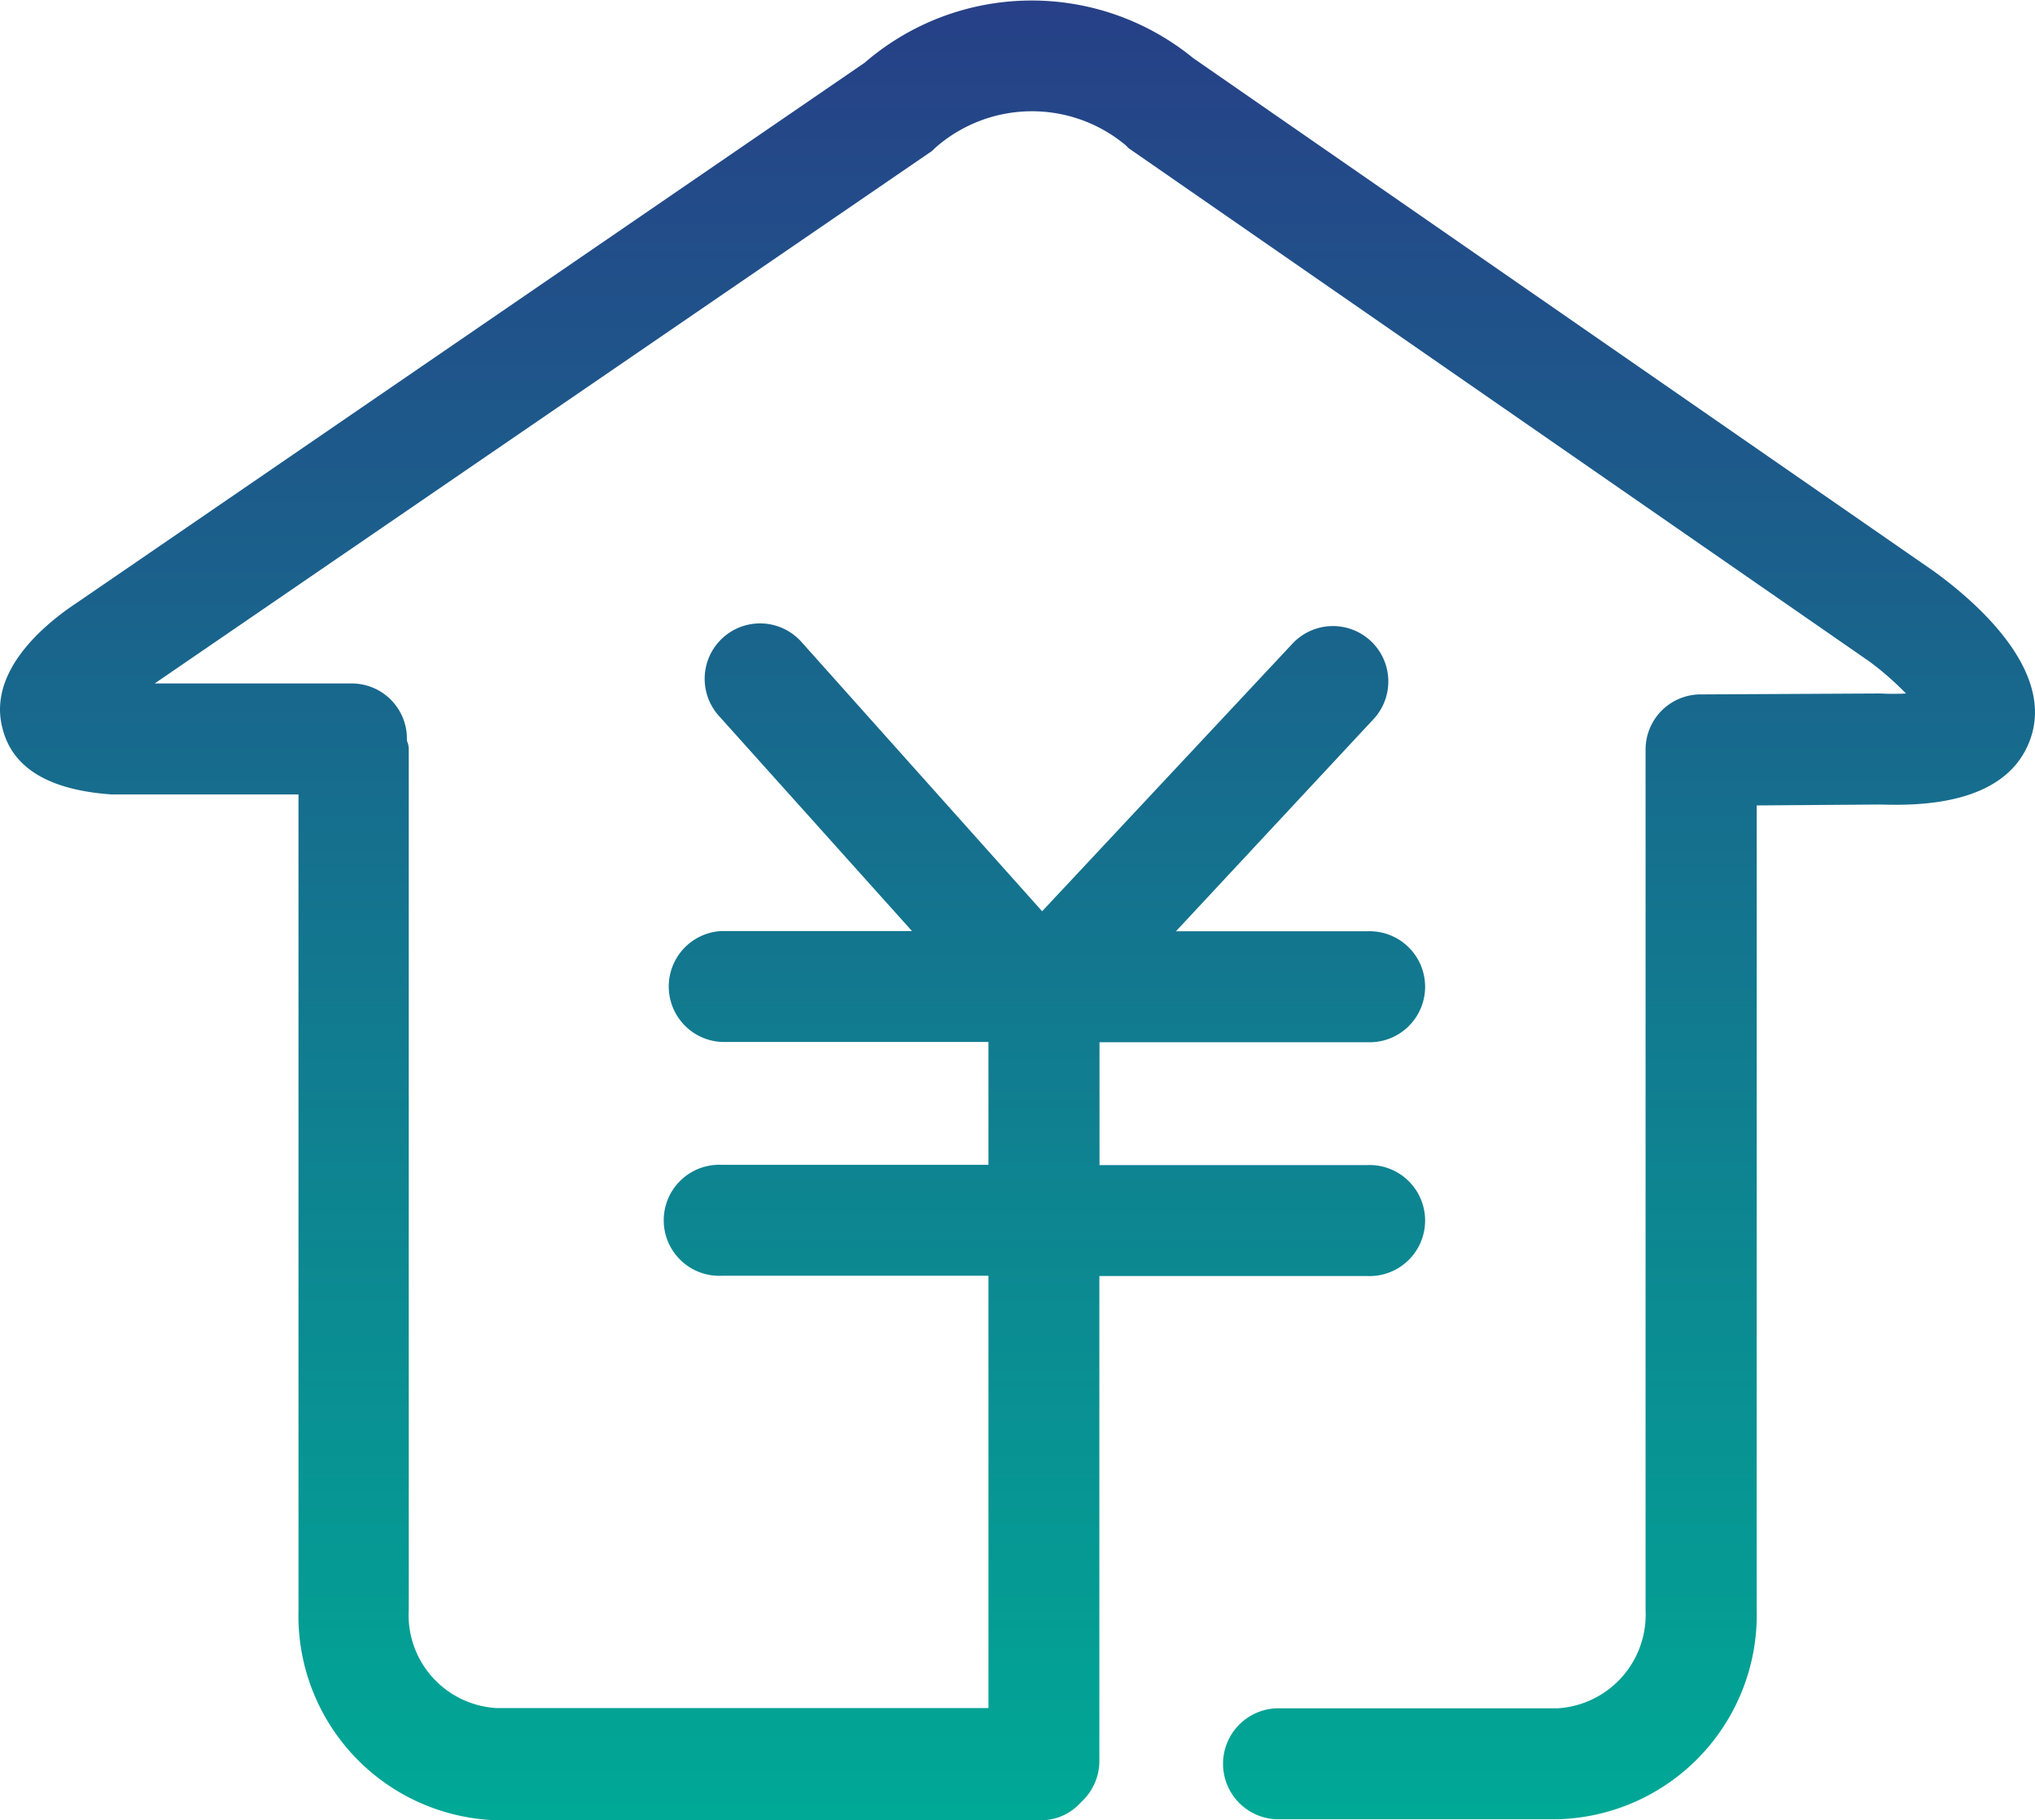 <svg xmlns="http://www.w3.org/2000/svg" xmlns:xlink="http://www.w3.org/1999/xlink" width="71.544" height="64" viewBox="0 0 71.544 64">
  <defs>
    <style>
      .cls-1 {
        fill: url(#linear-gradient);
      }
    </style>
    <linearGradient id="linear-gradient" x1="0.5" x2="0.5" y2="1" gradientUnits="objectBoundingBox">
      <stop offset="0" stop-color="#273f87"/>
      <stop offset="1" stop-color="#00a996"/>
    </linearGradient>
  </defs>
  <path id="金融" class="cls-1" d="M68.039,20.14,41.99,2.091a8.976,8.976,0,0,0-11.553.16L2.756,21.228c-1.216.8-3.168,2.464-2.624,4.448.352,1.376,1.632,2.144,3.808,2.3h6.592V56.685a7.19,7.19,0,0,0,7.008,7.36h19.1a1.885,1.885,0,0,0,1.408-.64,1.955,1.955,0,0,0,.64-1.44V44.909H48.1a1.952,1.952,0,1,0,0-3.9H38.693v-4.32H48.1a1.952,1.952,0,1,0,0-3.9h-6.72l6.944-7.456a1.947,1.947,0,1,0-2.848-2.656l-8.8,9.408L28.2,22.6a1.948,1.948,0,0,0-2.88,2.624L32.1,32.78H25.413a1.952,1.952,0,0,0,0,3.9h9.376V41H25.413a1.952,1.952,0,1,0,0,3.9h9.376v15.2H17.508a3.278,3.278,0,0,1-3.1-3.456V26.348a.753.753,0,0,0-.064-.256v-.064a1.94,1.94,0,0,0-1.952-1.952H5.476L32.709,5.419a.848.848,0,0,0,.192-.16,5.139,5.139,0,0,1,6.72-.1l.1.1L65.767,23.308a10.7,10.7,0,0,1,1.28,1.12,8.315,8.315,0,0,1-.9,0l-6.176.032h-.128a1.94,1.94,0,0,0-1.952,1.952V56.653a3.3,3.3,0,0,1-3.1,3.456H44.9a1.952,1.952,0,0,0,0,3.9H54.79a7.19,7.19,0,0,0,7.008-7.36V28.364l4.32-.032c1.216.032,4.48.1,5.312-2.336.8-2.336-1.76-4.672-3.392-5.856" transform="translate(-0.038 -0.046)"/>
</svg>

